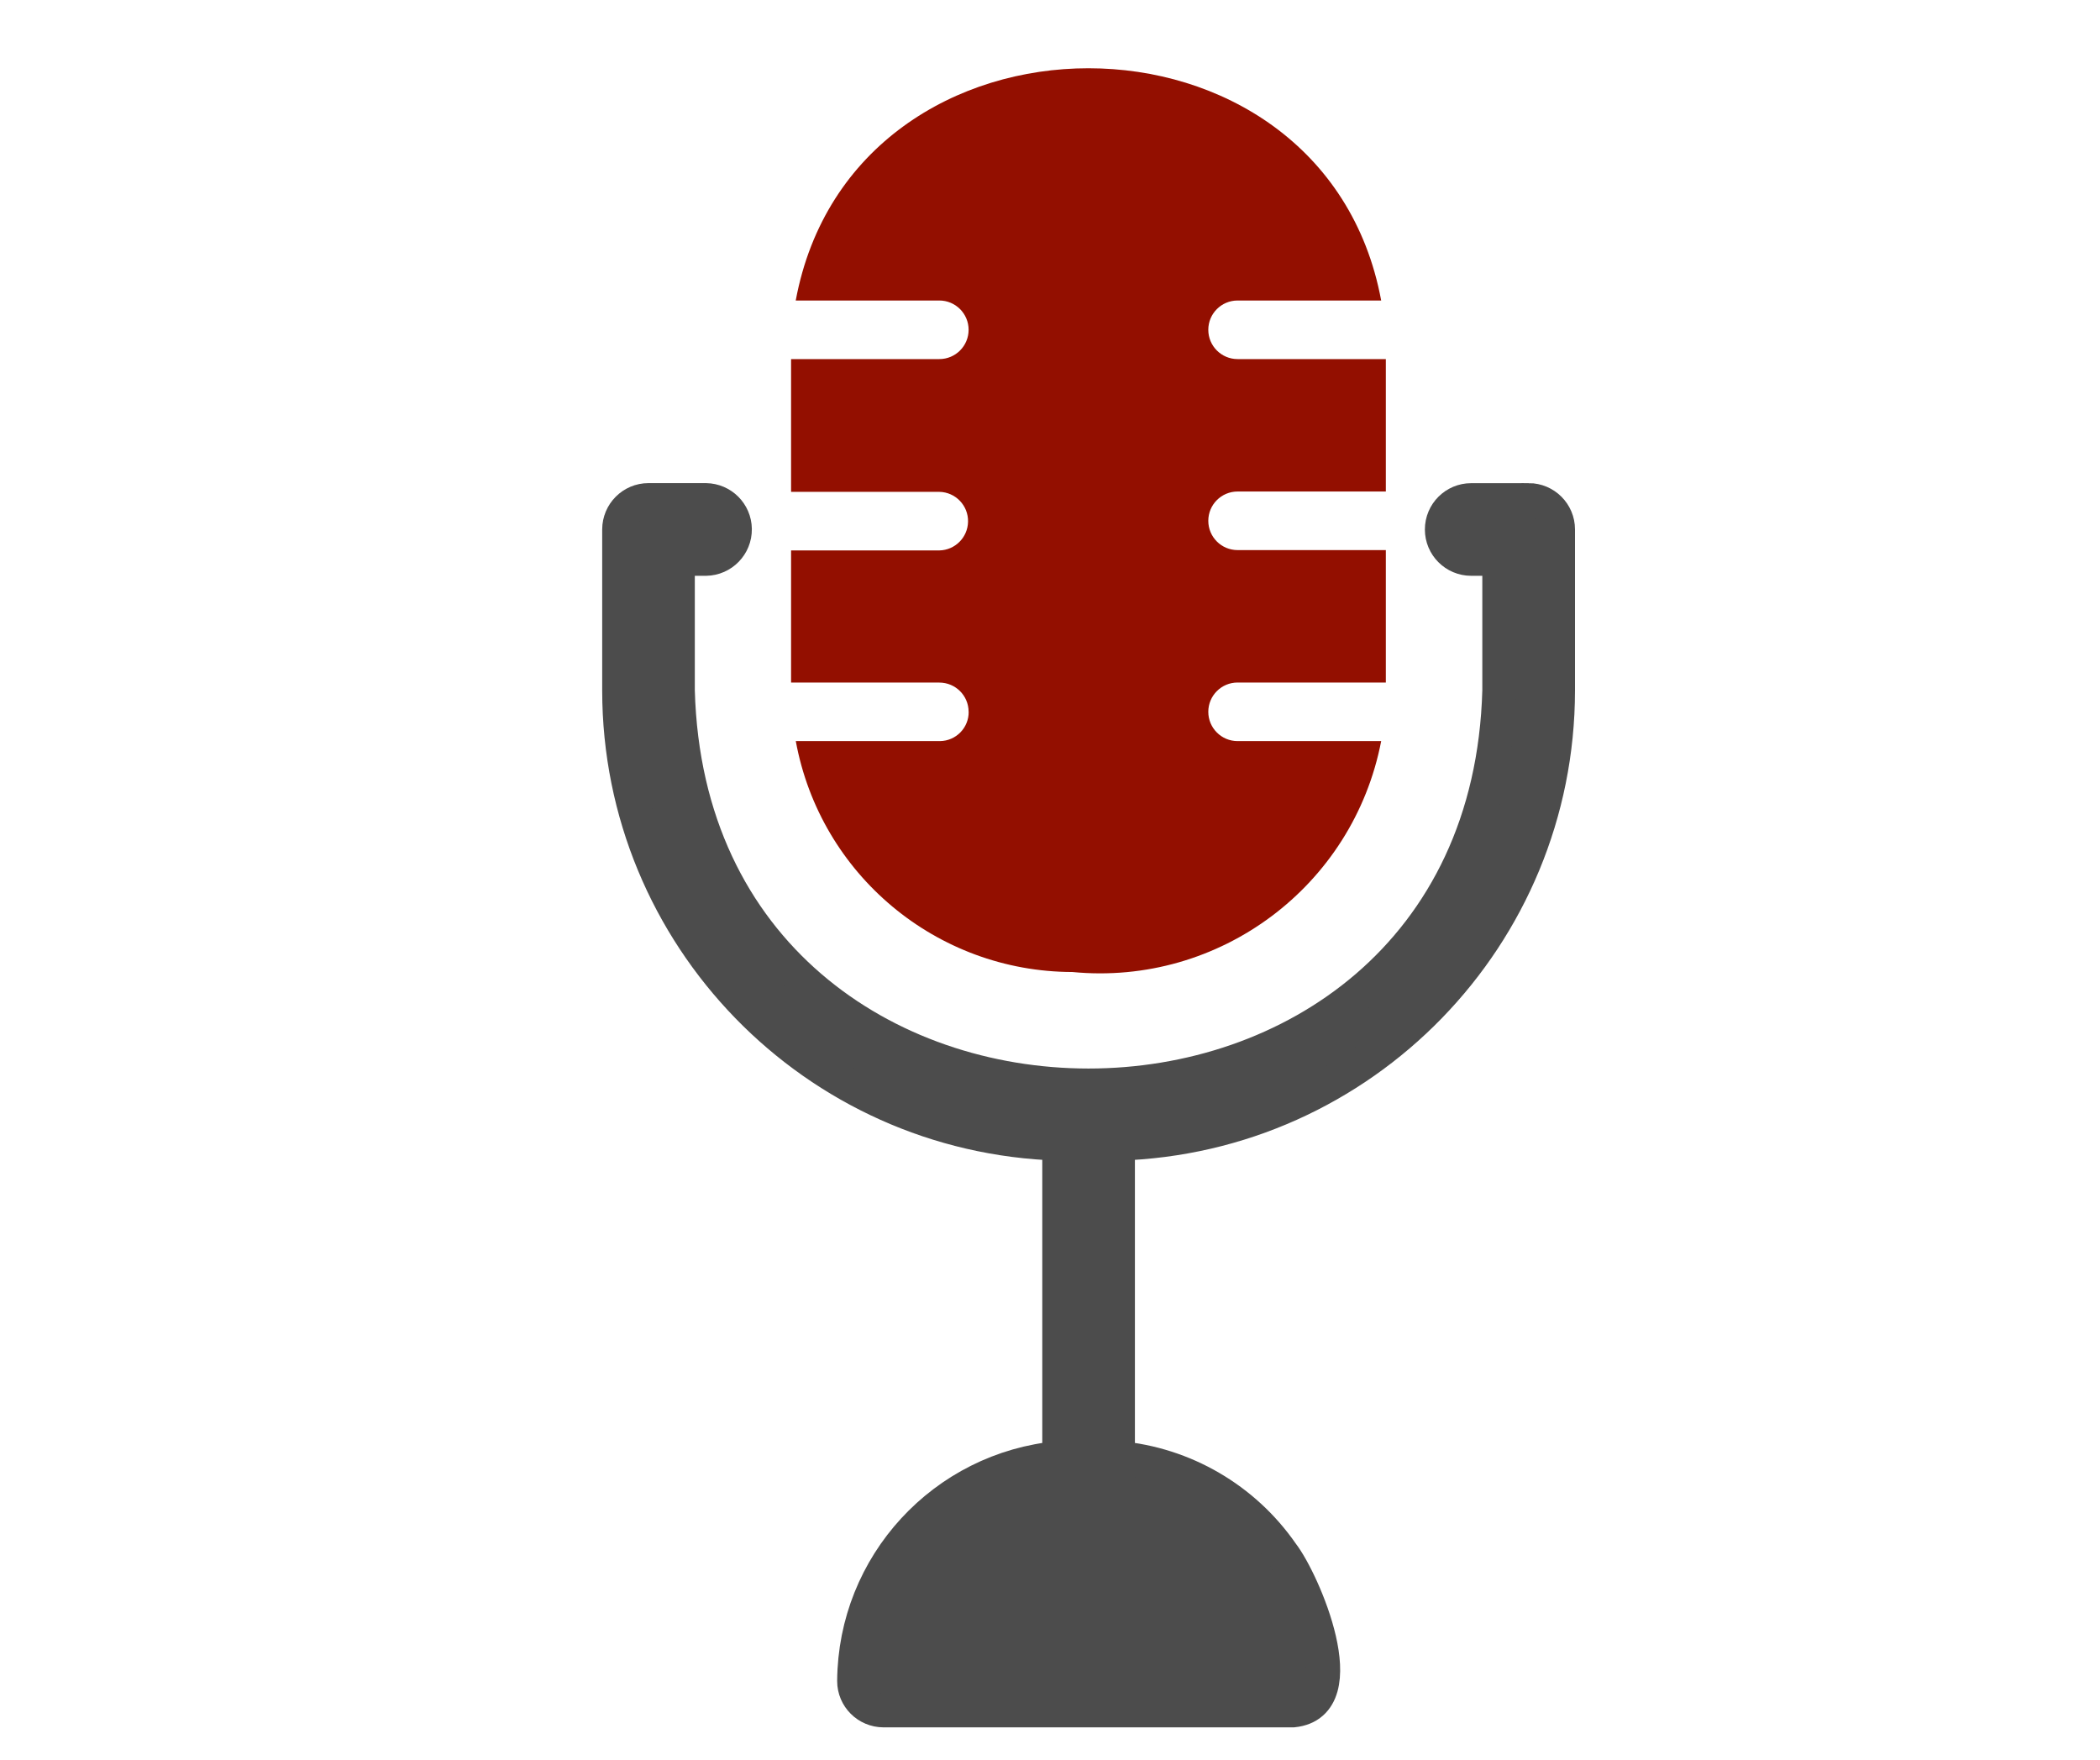 <?xml version="1.0" encoding="UTF-8"?>
<svg xmlns="http://www.w3.org/2000/svg" id="Ebene_3" viewBox="0 0 370 310">
  <defs>
    <style>.cls-1,.cls-2{fill:#4c4c4c;}.cls-3{fill:#930f00;}.cls-2{stroke:#4c4c4c;stroke-miterlimit:10;stroke-width:6px;}</style>
  </defs>
  <path class="cls-1" d="M191.76,272.99c.1-.1.21-.26.31-.36-.22.25-.41.53-.57.83.07-.17.15-.32.26-.46Z"></path>
  <path class="cls-3" d="M170.67,125.4c.03,2.82-2.24,5.13-5.06,5.16-.03,0-.07,0-.1,0h-25.3c4.32,23.53,24.81,40.63,48.73,40.68,25.92,2.51,49.48-15.11,54.41-40.68h-25.3c-2.85,0-5.16-2.31-5.16-5.16s2.31-5.16,5.16-5.16h26.12v-23.33h-26.12c-2.85,0-5.16-2.31-5.16-5.16s2.31-5.16,5.16-5.16h26.12v-23.33h-26.12c-2.85,0-5.16-2.31-5.16-5.16s2.31-5.16,5.16-5.16h25.3c-10.12-54.55-93.02-54.56-103.15,0h25.3c2.85,0,5.16,2.31,5.16,5.16s-2.31,5.16-5.16,5.16h-26.12v23.39h26.12c2.85.05,5.12,2.41,5.06,5.26-.05,2.77-2.29,5.01-5.06,5.06h-26.12v23.28h26.12c2.84,0,5.15,2.29,5.16,5.13,0,.01,0,.02,0,.04Z"></path>
  <path class="cls-2" d="M269.33,88.12h-10.12c-2.85,0-5.16,2.31-5.16,5.16s2.31,5.16,5.16,5.16h4.96v23.23c-2.56,92.79-142.22,92.74-144.75,0v-23.23h4.96c2.85-.04,5.13-2.39,5.09-5.24-.04-2.79-2.29-5.04-5.09-5.09h-10.12c-2.85,0-5.15,2.31-5.16,5.16v28.39c.04,43.18,34.38,78.52,77.54,79.81v55.39c-20.36,1.85-36,18.84-36.14,39.29,0,2.85,2.31,5.15,5.16,5.16h72.17c11.15-1.14,1.81-22.77-1.96-27.62-6.66-9.62-17.25-15.79-28.91-16.83v-55.39c43.16-1.29,77.5-36.63,77.54-79.81v-28.39c0-2.85-2.31-5.15-5.16-5.16Z"></path>
</svg>

